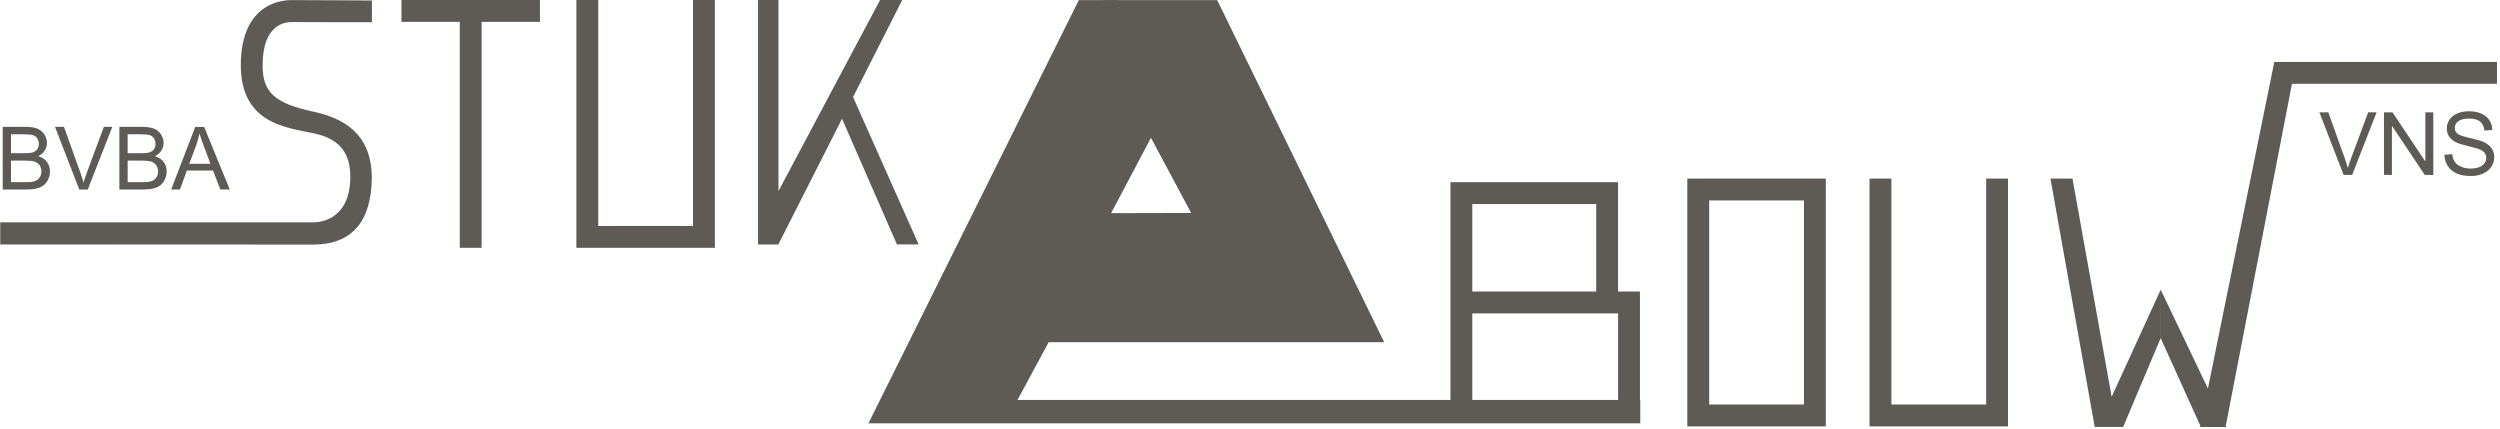 <?xml version="1.0" encoding="UTF-8"?>
<svg width="700px" height="120px" viewBox="0 0 700 120" version="1.1" xmlns="http://www.w3.org/2000/svg" xmlns:xlink="http://www.w3.org/1999/xlink">
    <!-- Generator: Sketch 52.2 (67145) - http://www.bohemiancoding.com/sketch -->
    <title>logo--white</title>
    <desc>Created with Sketch.</desc>
    <g id="Page-1" stroke="none" stroke-width="1" fill="none" fill-rule="evenodd">
        <g id="logo--white" fill="#5E5B56">
            <path d="M0.757,53.061 L0.757,35.531 L7.334,35.531 C8.673,35.531 9.748,35.708 10.557,36.063 C11.366,36.418 12,36.964 12.458,37.701 C12.916,38.438 13.146,39.21 13.146,40.015 C13.146,40.764 12.943,41.47 12.536,42.132 C12.129,42.794 11.516,43.328 10.694,43.734 C11.754,44.045 12.569,44.575 13.139,45.324 C13.709,46.073 13.994,46.958 13.994,47.979 C13.994,48.8 13.821,49.563 13.474,50.269 C13.127,50.975 12.699,51.519 12.189,51.901 C11.679,52.284 11.039,52.573 10.27,52.768 C9.501,52.963 8.558,53.061 7.442,53.061 L0.758,53.061 L0.757,53.061 Z M3.077,42.897 L6.868,42.897 C7.896,42.897 8.634,42.829 9.08,42.694 C9.67,42.519 10.114,42.228 10.413,41.821 C10.712,41.414 10.861,40.904 10.861,40.29 C10.861,39.708 10.721,39.196 10.442,38.753 C10.163,38.311 9.764,38.008 9.246,37.844 C8.728,37.681 7.839,37.599 6.579,37.599 L3.075,37.599 L3.075,42.896 L3.077,42.897 Z M3.077,50.993 L7.442,50.993 C8.191,50.993 8.718,50.965 9.02,50.909 C9.554,50.813 10.001,50.654 10.359,50.431 C10.718,50.208 11.013,49.883 11.244,49.456 C11.475,49.029 11.591,48.537 11.591,47.979 C11.591,47.325 11.424,46.757 11.089,46.275 C10.754,45.793 10.29,45.454 9.696,45.259 C9.102,45.064 8.247,44.966 7.131,44.966 L3.077,44.966 L3.077,50.993 Z M22.198,53.062 L15.406,35.532 L17.917,35.532 L22.473,48.267 C22.84,49.287 23.147,50.244 23.394,51.137 C23.665,50.18 23.98,49.224 24.339,48.267 L29.074,35.532 L31.442,35.532 L24.578,53.062 L22.198,53.062 Z M33.426,53.062 L33.426,35.532 L40.003,35.532 C41.342,35.532 42.417,35.709 43.226,36.064 C44.035,36.419 44.669,36.965 45.127,37.702 C45.585,38.439 45.815,39.211 45.815,40.016 C45.815,40.765 45.612,41.471 45.205,42.133 C44.798,42.795 44.185,43.329 43.363,43.735 C44.423,44.046 45.238,44.576 45.808,45.325 C46.378,46.074 46.663,46.959 46.663,47.98 C46.663,48.801 46.49,49.564 46.143,50.27 C45.796,50.976 45.368,51.52 44.858,51.902 C44.348,52.285 43.708,52.574 42.939,52.769 C42.17,52.964 41.227,53.062 40.111,53.062 L33.427,53.062 L33.426,53.062 Z M35.746,42.898 L39.537,42.898 C40.565,42.898 41.303,42.83 41.749,42.695 C42.339,42.52 42.783,42.229 43.082,41.822 C43.381,41.415 43.53,40.905 43.53,40.291 C43.53,39.709 43.39,39.197 43.111,38.754 C42.832,38.312 42.433,38.009 41.915,37.845 C41.397,37.682 40.508,37.6 39.248,37.6 L35.744,37.6 L35.744,42.897 L35.746,42.898 Z M35.746,50.994 L40.111,50.994 C40.86,50.994 41.387,50.966 41.689,50.91 C42.223,50.814 42.67,50.655 43.028,50.432 C43.387,50.209 43.682,49.884 43.913,49.457 C44.144,49.03 44.26,48.538 44.26,47.98 C44.26,47.326 44.093,46.758 43.758,46.276 C43.423,45.794 42.959,45.455 42.365,45.26 C41.771,45.065 40.916,44.967 39.8,44.967 L35.746,44.967 L35.746,50.994 Z M47.931,53.063 L54.663,35.533 L57.162,35.533 L64.337,53.063 L61.694,53.063 L59.649,47.754 L52.319,47.754 L50.394,53.063 L47.931,53.063 Z M52.989,45.864 L58.932,45.864 L57.102,41.009 C56.544,39.534 56.129,38.322 55.858,37.374 C55.635,38.498 55.32,39.614 54.913,40.722 L52.988,45.864 L52.989,45.864 Z" id="Shape" fill-rule="nonzero"></path>
            <path d="M656.212,48.98 L649.42,31.45 L651.931,31.45 L656.487,44.185 C656.854,45.205 657.161,46.162 657.408,47.055 C657.679,46.098 657.994,45.142 658.353,44.185 L663.088,31.45 L665.456,31.45 L658.592,48.98 L656.212,48.98 Z M667.512,48.98 L667.512,31.45 L669.892,31.45 L679.1,45.214 L679.1,31.45 L681.324,31.45 L681.324,48.98 L678.944,48.98 L669.736,35.204 L669.736,48.98 L667.512,48.98 Z M684.432,43.348 L686.62,43.157 C686.724,44.034 686.965,44.753 687.343,45.315 C687.722,45.877 688.31,46.331 689.107,46.678 C689.904,47.025 690.801,47.198 691.798,47.198 C692.683,47.198 693.464,47.066 694.142,46.803 C694.82,46.54 695.324,46.179 695.655,45.721 C695.986,45.263 696.151,44.762 696.151,44.22 C696.151,43.67 695.992,43.19 695.673,42.779 C695.354,42.368 694.828,42.024 694.095,41.745 C693.625,41.562 692.584,41.277 690.974,40.89 C689.364,40.503 688.236,40.139 687.59,39.796 C686.753,39.358 686.129,38.813 685.719,38.164 C685.308,37.514 685.103,36.787 685.103,35.982 C685.103,35.097 685.354,34.27 685.856,33.501 C686.358,32.732 687.092,32.148 688.056,31.749 C689.021,31.35 690.093,31.151 691.273,31.151 C692.572,31.151 693.718,31.36 694.711,31.779 C695.704,32.198 696.467,32.813 697.001,33.626 C697.535,34.439 697.822,35.36 697.862,36.388 L695.638,36.555 C695.518,35.447 695.114,34.61 694.424,34.044 C693.734,33.478 692.716,33.195 691.369,33.195 C689.966,33.195 688.944,33.452 688.302,33.966 C687.66,34.48 687.339,35.1 687.339,35.825 C687.339,36.455 687.566,36.973 688.021,37.38 C688.467,37.787 689.633,38.203 691.519,38.63 C693.404,39.057 694.698,39.429 695.399,39.748 C696.419,40.218 697.173,40.814 697.659,41.536 C698.145,42.257 698.388,43.089 698.388,44.029 C698.388,44.962 698.121,45.841 697.587,46.666 C697.053,47.491 696.286,48.133 695.285,48.591 C694.285,49.049 693.158,49.279 691.907,49.279 C690.321,49.279 688.991,49.048 687.919,48.585 C686.847,48.123 686.006,47.427 685.396,46.498 C684.786,45.569 684.465,44.519 684.433,43.347 L684.432,43.348 Z" id="Shape" fill-rule="nonzero"></path>
            <g id="Group">
                <path d="M574.13,50 L580.293,50 L592.778,119.549 L586.52,119.549 L574.129,50 L574.13,50 Z M605.016,94.737 L605.016,81.149 L623.356,119.553 L616.254,119.553 L605.016,94.737 Z M594.485,119.545 L587.391,119.545 L605.005,81.116 L605.005,94.635 L594.485,119.545 Z M623.157,119.558 L616.032,119.558 L636.734,17.685 L642.664,18.731 L623.157,119.558 Z M699.153,17.347 L699.153,23.469 L635.62,23.469 L636.789,17.347 L699.153,17.347 Z" id="Shape" fill-rule="nonzero"></path>
                <path d="M511.224,50 L511.224,56.122 L472.448,56.122 L472.448,50 L511.224,50 Z M511.224,113.265 L511.224,119.387 L472.448,119.387 L472.448,113.265 L511.224,113.265 Z M472.448,50 L478.57,50 L478.57,115.306 L472.448,115.306 L472.448,50 Z M505.101,50 L511.223,50 L511.223,115.306 L505.101,115.306 L505.101,50 Z" id="Shape" fill-rule="nonzero"></path>
                <path d="M562.245,113.265 L562.245,119.387 L523.469,119.387 L523.469,113.265 L562.245,113.265 Z M523.469,50 L529.591,50 L529.591,115.306 L523.469,115.306 L523.469,50 Z M556.122,50 L562.244,50 L562.244,115.306 L556.122,115.306 L556.122,50 Z" id="U" fill-rule="nonzero"></path>
                <g transform="translate(243, 0)" fill-rule="nonzero">
                    <path d="M40.148,115.25 L7.332,115.43 L65.848,0.04 L97.827,0.04 L144.565,95.807 L50.625,95.807 L40.148,115.251 L40.148,115.25 Z M90.776,60.008 L79.312,38.498 L67.939,60.008 L90.775,60.008 L90.776,60.008 Z M10.664,113.372 L67.101,2.081 L96.552,2.081 L141.298,93.766 L49.407,93.766 L38.926,113.217 L10.664,113.372 Z M90.775,60.009 L79.311,38.499 L67.938,60.009 L90.774,60.009 L90.775,60.009 Z M64.551,62.049 L79.304,34.145 L94.175,62.049 L64.551,62.049 Z M90.775,60.008 L79.311,38.498 L67.938,60.008 L90.774,60.008 L90.775,60.008 Z" id="Combined-Shape"></path>
                    <path d="M210.061,56.122 L210.061,81.632 L216.183,81.632 L216.183,111.986 L216.278,111.986 L216.278,118.531 L8.618,118.531 L0.161,118.533 L59.058,0.04 L70.083,0.04 L106.306,70.968 L59.784,70.968 L65.808,59.69 L90.582,59.629 L63.576,9.299 L11.911,111.987 L163.122,111.987 L163.122,51.021 L210.061,51.021 L210.061,56.123 L210.061,56.122 Z M203.939,57.142 L169.245,57.142 L169.245,81.632 L203.939,81.632 L203.939,57.142 Z M169.245,111.986 L210.061,111.986 L210.061,87.754 L169.245,87.754 L169.245,111.986 Z" id="Shape"></path>
                </g>
                <polygon id="Path" points="235.77 33.255 217.968 68.388 217.968 68.445 217.939 68.445 217.912 68.499 217.888 68.445 212.245 68.445 212.245 1.42108547e-14 217.968 1.42108547e-14 217.968 53.508 246.419 1.42108547e-14 252.621 1.42108547e-14 238.85 27.178 257.214 68.423 251.137 68.423 235.77 33.255"></polygon>
                <path d="M161.387,63.265 L200.163,63.265 L200.163,69.387 L161.387,69.387 L161.387,63.265 Z M161.387,63.265 L161.387,0 L167.509,0 L167.509,63.265 L161.387,63.265 Z M194.04,63.265 L194.04,0 L200.162,0 L200.162,63.265 L194.04,63.265 Z" id="Shape" fill-rule="nonzero"></path>
                <path d="M112.407,0 L151.183,0 L151.183,6.122 L112.407,6.122 L112.407,0 Z M128.734,69.388 L128.734,6.123 L134.856,6.123 L134.856,69.388 L128.734,69.388 Z" id="Shape" fill-rule="nonzero"></path>
                <path d="M104.136,0.137 L104.136,6.224 C104.136,6.224 87.944,6.224 81.758,6.181 C80.503,6.172 73.522,6.181 73.529,18.347 C73.529,25.57 76.63,28.914 87.711,31.257 C98.792,33.6 104.025,39.559 104.113,49.678 C103.995,62.147 98.481,68.394 87.868,68.486 C79.161,68.486 0.065,68.447 0.065,68.447 L0.065,62.253 C0.065,62.253 82.49,62.263 87.753,62.253 C88.709,62.253 97.814,62.188 98.084,49.946 C98.16,43.579 95.821,39.022 87.943,37.348 C80.065,35.675 67.58,34.623 67.42,18.444 C67.366,0.179 79.893,0.029 81.653,0.029 C87.974,0.029 104.136,0.139 104.136,0.139 L104.136,0.137 Z" id="Path"></path>
            </g>
        </g>
    </g>
</svg>